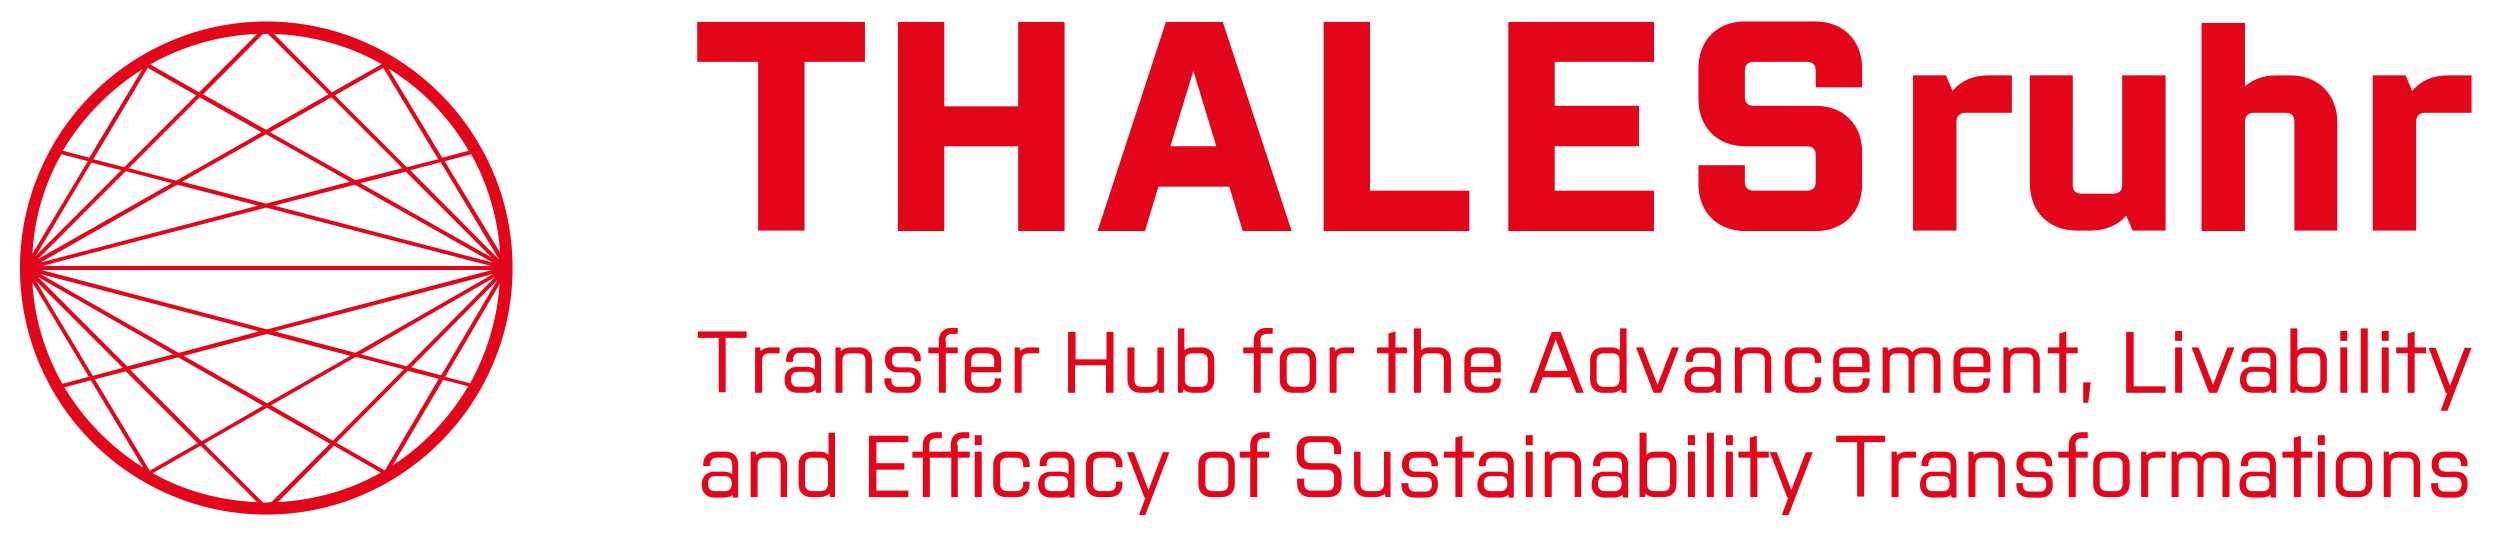 <?xml version="1.0" encoding="utf-8"?>
<!-- Generator: $$$/GeneralStr/196=Adobe Illustrator 27.6.0, SVG Export Plug-In . SVG Version: 6.00 Build 0)  -->
<!DOCTYPE svg PUBLIC "-//W3C//DTD SVG 1.1//EN" "http://www.w3.org/Graphics/SVG/1.1/DTD/svg11.dtd">
<svg version="1.1" id="Ebene_1" xmlns:x="http://ns.adobe.com/Extensibility/1.0/" xmlns:i="http://ns.adobe.com/AdobeIllustrator/10.0/" xmlns:graph="http://ns.adobe.com/Graphs/1.0/"
	 xmlns="http://www.w3.org/2000/svg" xmlns:xlink="http://www.w3.org/1999/xlink" x="0px" y="0px" viewBox="0 0 500.9 107.3"
	 style="enable-background:new 0 0 500.9 107.3;" xml:space="preserve">
<style type="text/css">
	.st0{fill:#E3061B;}
</style>
<g>
	<path class="st0" d="M492.1,94.5h-2.2c-0.8,0-1.3-0.5-1.3-1.3V93c0-0.8,0.5-1.3,1.3-1.3h1.9c0.8,0,1.3,0.5,1.3,1.3v0.4h1.3V93
		c0-1.5-1-2.5-2.5-2.5h-2.2c-1.5,0-2.5,1-2.5,2.5v0.1c0,1.5,1,2.5,2.5,2.5h2.2c0.8,0,1.3,0.5,1.3,1.3v0.3c0,0.8-0.5,1.3-1.3,1.3
		h-2.1c-0.8,0-1.3-0.5-1.3-1.3v-0.4h-1.4v0.4c0,1.5,1,2.5,2.5,2.5h2.4c1.5,0,2.4-1,2.4-2.5v-0.2C494.5,95.4,493.6,94.5,492.1,94.5
		 M484.9,99.6v-6.5c0-1.6-1-2.6-2.6-2.6h-1.7c-0.8,0-1.4,0.3-1.9,0.7l-0.1-0.7h-1v9.1h1.4v-6.5c0-0.9,0.5-1.4,1.4-1.4h1.8
		c0.9,0,1.4,0.5,1.4,1.4v6.5H484.9z M475.3,97v-3.9c0-1.6-1-2.6-2.6-2.6h-2.1c-1.6,0-2.6,1-2.6,2.6V97c0,1.6,1,2.6,2.6,2.6h2.1
		C474.3,99.6,475.3,98.5,475.3,97 M474,97c0,0.9-0.5,1.4-1.4,1.4h-1.8c-0.9,0-1.4-0.6-1.4-1.4v-3.9c0-0.9,0.5-1.4,1.4-1.4h1.8
		c0.9,0,1.4,0.5,1.4,1.4V97z M464.4,89.2h1.4v-2h-1.4V89.2z M464.4,99.6h1.4v-9.1h-1.4V99.6z M457.3,91.7h2.3v7.9h1.4v-7.9h2.3v-1.2
		h-2.3v-3.2l-1.4,0.4v2.8h-2.3V91.7z M453.4,98.4h-2.1c-0.8,0-1.3-0.5-1.3-1.3v-0.4c0-0.8,0.5-1.3,1.3-1.3h2.1
		c0.8,0,1.2,0.4,1.3,1.2v0.6C454.7,98,454.2,98.4,453.4,98.4 M456,99.6V93c0-1.5-1-2.5-2.4-2.5h-2.1c-1.5,0-2.5,1-2.5,2.5v0.4h1.4
		V93c0-0.8,0.5-1.3,1.3-1.3h1.8c0.8,0,1.3,0.5,1.3,1.3v2c-0.4-0.3-1-0.5-1.6-0.5h-2c-1.5,0-2.5,1-2.5,2.5v0.2c0,1.5,1,2.5,2.5,2.5h2
		c0.7,0,1.3-0.2,1.7-0.6l0.1,0.6H456z M441.5,99.6v-6.5c0-0.9,0.6-1.4,1.4-1.4h1c0.9,0,1.4,0.5,1.4,1.4v6.5h1.4v-6.5
		c0-1.6-1-2.6-2.6-2.6h-0.9c-0.9,0-1.7,0.4-2.1,1c-0.5-0.6-1.2-1-2.1-1h-0.9c-0.8,0-1.4,0.3-1.9,0.7l-0.1-0.7h-1v9.1h1.4v-6.5
		c0-0.9,0.5-1.4,1.4-1.4h1c0.9,0,1.4,0.5,1.4,1.4v6.5H441.5z M433.8,90.5H432c-0.8,0-1.4,0.3-1.9,0.7l-0.1-0.7h-1v9.1h1.4v-6.5
		c0-0.9,0.5-1.4,1.4-1.4h2.1V90.5z M426.7,97v-3.9c0-1.6-1-2.6-2.6-2.6h-2.1c-1.6,0-2.6,1-2.6,2.6V97c0,1.6,1,2.6,2.6,2.6h2.1
		C425.6,99.6,426.7,98.5,426.7,97 M425.3,97c0,0.9-0.5,1.4-1.4,1.4h-1.8c-0.9,0-1.4-0.6-1.4-1.4v-3.9c0-0.9,0.5-1.4,1.4-1.4h1.8
		c0.9,0,1.4,0.5,1.4,1.4V97z M415.8,89.1c0-0.8,0.5-1.3,1.3-1.3h1.2v-1.2h-1.3c-1.5,0-2.5,1-2.5,2.5v1.4h-2.1v1.2h2.1v7.9h1.4v-7.9
		h2.4v-1.2h-2.4V89.1z M408.9,94.5h-2.2c-0.8,0-1.3-0.5-1.3-1.3V93c0-0.8,0.5-1.3,1.3-1.3h1.9c0.8,0,1.3,0.5,1.3,1.3v0.4h1.3V93
		c0-1.5-1-2.5-2.5-2.5h-2.2c-1.5,0-2.5,1-2.5,2.5v0.1c0,1.5,1,2.5,2.5,2.5h2.2c0.8,0,1.3,0.5,1.3,1.3v0.3c0,0.8-0.5,1.3-1.3,1.3
		h-2.1c-0.8,0-1.3-0.5-1.3-1.3v-0.4H404v0.4c0,1.5,1,2.5,2.5,2.5h2.4c1.5,0,2.4-1,2.4-2.5v-0.2C411.3,95.4,410.4,94.5,408.9,94.5
		 M401.7,99.6v-6.5c0-1.6-1-2.6-2.6-2.6h-1.7c-0.8,0-1.4,0.3-1.9,0.7l-0.1-0.7h-1v9.1h1.4v-6.5c0-0.9,0.5-1.4,1.4-1.4h1.8
		c0.9,0,1.4,0.5,1.4,1.4v6.5H401.7z M389.3,98.4h-2.1c-0.8,0-1.3-0.5-1.3-1.3v-0.4c0-0.8,0.5-1.3,1.3-1.3h2.1c0.8,0,1.2,0.4,1.3,1.2
		v0.6C390.6,98,390.1,98.4,389.3,98.4 M392,99.6V93c0-1.5-1-2.5-2.4-2.5h-2.1c-1.5,0-2.5,1-2.5,2.5v0.4h1.4V93
		c0-0.8,0.5-1.3,1.3-1.3h1.8c0.8,0,1.3,0.5,1.3,1.3v2c-0.4-0.3-1-0.5-1.6-0.5h-2c-1.5,0-2.5,1-2.5,2.5v0.2c0,1.5,1,2.5,2.5,2.5h2
		c0.7,0,1.3-0.2,1.7-0.6l0.1,0.6H392z M383.8,90.5H382c-0.8,0-1.4,0.3-1.9,0.7l-0.1-0.7h-1v9.1h1.4v-6.5c0-0.9,0.5-1.4,1.4-1.4h2.1
		V90.5z M367.9,88.6h4.2v10.9h1.4V88.6h4.2v-1.3h-9.8V88.6z M358.4,103.1l4.8-12.5h-1.4l-2.9,7.6l-2.9-7.6h-1.4l3.5,9.1h0.2
		l-1.3,3.5H358.4z M348.4,91.7h2.3v7.9h1.4v-7.9h2.3v-1.2H352v-3.2l-1.4,0.4v2.8h-2.3V91.7z M345.8,89.2h1.4v-2h-1.4V89.2z
		 M345.8,99.6h1.4v-9.1h-1.4V99.6z M342,99.6h1.4V86.7H342V99.6z M338.2,89.2h1.4v-2h-1.4V89.2z M338.2,99.6h1.4v-9.1h-1.4V99.6z
		 M331.4,91.7h1.8c0.9,0,1.4,0.5,1.4,1.4V97c0,0.9-0.5,1.4-1.4,1.4h-1.8c-0.9,0-1.4-0.6-1.4-1.4v-4C330,92.2,330.6,91.7,331.4,91.7
		 M328.6,99.6h1l0.1-0.7c0.5,0.5,1.1,0.7,1.9,0.7h1.7c1.6,0,2.6-1,2.6-2.6v-3.9c0-1.6-1-2.6-2.6-2.6h-1.7c-0.7,0-1.3,0.2-1.7,0.6
		v-4.4h-1.4V99.6z M323.6,98.4h-2.1c-0.8,0-1.3-0.5-1.3-1.3v-0.4c0-0.8,0.5-1.3,1.3-1.3h2.1c0.8,0,1.2,0.4,1.3,1.2v0.6
		C324.8,98,324.3,98.4,323.6,98.4 M326.2,99.6V93c0-1.5-1-2.5-2.4-2.5h-2.1c-1.5,0-2.5,1-2.5,2.5v0.4h1.4V93c0-0.8,0.5-1.3,1.3-1.3
		h1.8c0.8,0,1.3,0.5,1.3,1.3v2c-0.4-0.3-1-0.5-1.6-0.5h-2c-1.5,0-2.5,1-2.5,2.5v0.2c0,1.5,1,2.5,2.5,2.5h2c0.7,0,1.3-0.2,1.7-0.6
		l0.1,0.6H326.2z M316.8,99.6v-6.5c0-1.6-1-2.6-2.6-2.6h-1.7c-0.8,0-1.4,0.3-1.9,0.7l-0.1-0.7h-1v9.1h1.4v-6.5
		c0-0.9,0.5-1.4,1.4-1.4h1.8c0.9,0,1.4,0.5,1.4,1.4v6.5H316.8z M305.7,89.2h1.4v-2h-1.4V89.2z M305.7,99.6h1.4v-9.1h-1.4V99.6z
		 M300.7,98.4h-2.1c-0.8,0-1.3-0.5-1.3-1.3v-0.4c0-0.8,0.5-1.3,1.3-1.3h2.1c0.8,0,1.2,0.4,1.3,1.2v0.6
		C301.9,98,301.4,98.4,300.7,98.4 M303.3,99.6V93c0-1.5-1-2.5-2.4-2.5h-2.1c-1.5,0-2.5,1-2.5,2.5v0.4h1.4V93c0-0.8,0.5-1.3,1.3-1.3
		h1.8c0.8,0,1.3,0.5,1.3,1.3v2c-0.4-0.3-1-0.5-1.6-0.5h-2c-1.5,0-2.5,1-2.5,2.5v0.2c0,1.5,1,2.5,2.5,2.5h2c0.7,0,1.3-0.2,1.7-0.6
		l0.1,0.6H303.3z M289.3,91.7h2.3v7.9h1.4v-7.9h2.3v-1.2h-2.3v-3.2l-1.4,0.4v2.8h-2.3V91.7z M285.8,94.5h-2.2
		c-0.8,0-1.3-0.5-1.3-1.3V93c0-0.8,0.5-1.3,1.3-1.3h1.9c0.8,0,1.3,0.5,1.3,1.3v0.4h1.3V93c0-1.5-1-2.5-2.5-2.5h-2.2
		c-1.5,0-2.5,1-2.5,2.5v0.1c0,1.5,1,2.5,2.5,2.5h2.2c0.8,0,1.3,0.5,1.3,1.3v0.3c0,0.8-0.5,1.3-1.3,1.3h-2.1c-0.8,0-1.3-0.5-1.3-1.3
		v-0.4h-1.4v0.4c0,1.5,1,2.5,2.5,2.5h2.4c1.5,0,2.4-1,2.4-2.5v-0.2C288.2,95.4,287.2,94.5,285.8,94.5 M271.3,90.5V97
		c0,1.5,1,2.6,2.6,2.6h1.7c0.8,0,1.4-0.3,1.9-0.7l0.1,0.7h1v-9.1h-1.3v6.6c-0.1,0.8-0.6,1.3-1.4,1.3H274c-0.9,0-1.4-0.5-1.4-1.4
		v-6.5H271.3z M266.2,92.8h-3.5c-0.9,0-1.4-0.5-1.4-1.4V90c0-0.9,0.5-1.4,1.4-1.4h3.2c0.9,0,1.4,0.5,1.4,1.4v1h1.4V90
		c0-1.6-1-2.6-2.6-2.6h-3.7c-1.6,0-2.6,1-2.6,2.6v1.5c0,1.6,1,2.6,2.6,2.6h3.5c0.9,0,1.4,0.6,1.4,1.4v1.4c0,0.9-0.5,1.4-1.4,1.4
		h-3.2c-0.9,0-1.4-0.5-1.4-1.4v-1h-1.4V97c0,1.5,1,2.6,2.6,2.6h3.7c1.6,0,2.6-1,2.6-2.6v-1.6C268.8,93.9,267.8,92.8,266.2,92.8
		 M251.9,89.1c0-0.8,0.5-1.3,1.3-1.3h1.2v-1.2H253c-1.5,0-2.5,1-2.5,2.5v1.4h-2.1v1.2h2.1v7.9h1.4v-7.9h2.4v-1.2h-2.4V89.1z
		 M247.4,97v-3.9c0-1.6-1-2.6-2.6-2.6h-2.1c-1.6,0-2.6,1-2.6,2.6V97c0,1.6,1,2.6,2.6,2.6h2.1C246.4,99.6,247.4,98.5,247.4,97
		 M246.1,97c0,0.9-0.5,1.4-1.4,1.4h-1.8c-0.9,0-1.4-0.6-1.4-1.4v-3.9c0-0.9,0.5-1.4,1.4-1.4h1.8c0.9,0,1.4,0.5,1.4,1.4V97z
		 M229.5,103.1l4.8-12.5H233l-2.9,7.6l-2.9-7.6h-1.4l3.5,9.1h0.2l-1.3,3.5H229.5z M223.6,96.5V97c0,0.9-0.5,1.4-1.4,1.4h-1.8
		c-0.9,0-1.4-0.6-1.4-1.4v-3.9c0-0.9,0.5-1.4,1.4-1.4h1.8c0.9,0,1.4,0.5,1.4,1.4v0.5h1.3v-0.5c0-1.6-1-2.6-2.6-2.6h-2.1
		c-1.6,0-2.6,1-2.6,2.6V97c0,1.6,1,2.6,2.6,2.6h2.1c1.6,0,2.6-1,2.6-2.6v-0.5H223.6z M212.7,98.4h-2.1c-0.8,0-1.3-0.5-1.3-1.3v-0.4
		c0-0.8,0.5-1.3,1.3-1.3h2.1c0.7,0,1.2,0.4,1.3,1.2v0.6C213.9,98,213.4,98.4,212.7,98.4 M215.3,99.6V93c0-1.5-1-2.5-2.4-2.5h-2.1
		c-1.5,0-2.5,1-2.5,2.5v0.4h1.4V93c0-0.8,0.5-1.3,1.3-1.3h1.8c0.8,0,1.3,0.5,1.3,1.3v2c-0.4-0.3-1-0.5-1.6-0.5h-2
		c-1.5,0-2.5,1-2.5,2.5v0.2c0,1.5,1,2.5,2.5,2.5h2c0.7,0,1.3-0.2,1.7-0.6l0.1,0.6H215.3z M205,96.5V97c0,0.9-0.5,1.4-1.4,1.4h-1.8
		c-0.9,0-1.4-0.6-1.4-1.4v-3.9c0-0.9,0.5-1.4,1.4-1.4h1.8c0.9,0,1.4,0.5,1.4,1.4v0.5h1.3v-0.5c0-1.6-1-2.6-2.6-2.6h-2.1
		c-1.6,0-2.6,1-2.6,2.6V97c0,1.6,1,2.6,2.6,2.6h2.1c1.6,0,2.6-1,2.6-2.6v-0.5H205z M195.3,89.2h1.4v-2h-1.4V89.2z M195.3,99.6h1.4
		v-9.1h-1.4V99.6z M191.7,89.1c0-0.8,0.5-1.3,1.3-1.3h1.2v-1.2h-1.3c-1.5,0-2.4,1-2.4,2.5v1.4h-4.3v-1.4c0-0.8,0.5-1.3,1.3-1.3h1.2
		v-1.2h-1.3c-1.5,0-2.5,1-2.5,2.5v1.4h-2.1v1.2h2.1v7.9h1.4v-7.9h4.3v7.9h1.3v-7.9h2.4v-1.2h-2.4V89.1z M174.1,99.6h7.9v-1.3h-6.4
		v-4.2h5.6v-1.3h-5.6v-4.2h6.4v-1.3h-7.9V99.6z M165.9,93.1v4c-0.1,0.8-0.6,1.3-1.4,1.3h-1.8c-0.9,0-1.4-0.6-1.4-1.4v-3.9
		c0-0.9,0.5-1.4,1.4-1.4h1.8C165.4,91.7,165.9,92.2,165.9,93.1 M167.3,86.7h-1.3v4.4c-0.5-0.4-1-0.6-1.7-0.6h-1.7
		c-1.6,0-2.6,1-2.6,2.6V97c0,1.6,1,2.6,2.6,2.6h1.7c0.8,0,1.4-0.3,1.9-0.7l0.1,0.7h1V86.7z M157.7,99.6v-6.5c0-1.6-1-2.6-2.6-2.6
		h-1.7c-0.8,0-1.4,0.3-1.9,0.7l-0.1-0.7h-1v9.1h1.4v-6.5c0-0.9,0.5-1.4,1.4-1.4h1.8c0.9,0,1.4,0.5,1.4,1.4v6.5H157.7z M145.3,98.4
		h-2.1c-0.8,0-1.3-0.5-1.3-1.3v-0.4c0-0.8,0.5-1.3,1.3-1.3h2.1c0.7,0,1.2,0.4,1.3,1.2v0.6C146.5,98,146,98.4,145.3,98.4 M147.9,99.6
		V93c0-1.5-1-2.5-2.4-2.5h-2.1c-1.5,0-2.5,1-2.5,2.5v0.4h1.4V93c0-0.8,0.5-1.3,1.3-1.3h1.8c0.8,0,1.3,0.5,1.3,1.3v2
		c-0.4-0.3-1-0.5-1.6-0.5h-2c-1.5,0-2.5,1-2.5,2.5v0.2c0,1.5,1,2.5,2.5,2.5h2c0.7,0,1.3-0.2,1.7-0.6l0.1,0.6H147.9z"/>
	<path class="st0" d="M490.4,82.2l4.8-12.5h-1.4l-2.9,7.6l-2.9-7.6h-1.4l3.5,9.1h0.2l-1.3,3.5H490.4z M480.1,70.8h2.3v7.9h1.4v-7.9
		h2.3v-1.2h-2.3v-3.2l-1.4,0.4v2.8h-2.3V70.8z M477.2,68.3h1.4v-2h-1.4V68.3z M477.2,78.7h1.4v-9.1h-1.4V78.7z M473,78.7h1.4V65.8
		H473V78.7z M468.9,68.3h1.4v-2h-1.4V68.3z M468.9,78.7h1.4v-9.1h-1.4V78.7z M461.7,70.8h1.8c0.9,0,1.4,0.5,1.4,1.4v3.9
		c0,0.9-0.5,1.4-1.4,1.4h-1.8c-0.9,0-1.4-0.6-1.4-1.4v-4C460.3,71.3,460.9,70.8,461.7,70.8 M458.9,78.7h1l0.1-0.7
		c0.5,0.5,1.1,0.7,1.9,0.7h1.7c1.6,0,2.6-1,2.6-2.6v-3.9c0-1.6-1-2.6-2.6-2.6H462c-0.7,0-1.3,0.2-1.7,0.6v-4.4h-1.4V78.7z
		 M453.5,77.5h-2.1c-0.8,0-1.3-0.5-1.3-1.3v-0.4c0-0.8,0.5-1.3,1.3-1.3h2.1c0.8,0,1.2,0.4,1.3,1.2v0.6
		C454.7,77.1,454.3,77.5,453.5,77.5 M456.1,78.7v-6.6c0-1.5-1-2.5-2.4-2.5h-2.1c-1.5,0-2.5,1-2.5,2.5v0.4h1.4V72
		c0-0.8,0.5-1.3,1.3-1.3h1.8c0.8,0,1.3,0.5,1.3,1.3v2c-0.4-0.3-1-0.5-1.6-0.5h-2c-1.5,0-2.5,1-2.5,2.5v0.2c0,1.5,1,2.5,2.5,2.5h2
		c0.7,0,1.3-0.2,1.7-0.6l0.1,0.6H456.1z M444.2,78.7l3.5-9.1h-1.4l-2.9,7.5l-2.9-7.5h-1.4l3.5,9.1H444.2z M435.8,68.3h1.4v-2h-1.4
		V68.3z M435.8,78.7h1.4v-9.1h-1.4V78.7z M426,78.7h7.9v-1.3h-6.4V66.5H426V78.7z M417.4,80.7h1l0.5-4.1h-1.5V80.7z M410.3,70.8h2.3
		v7.9h1.4v-7.9h2.3v-1.2h-2.3v-3.2l-1.4,0.4v2.8h-2.3V70.8z M408.7,78.7v-6.5c0-1.6-1-2.6-2.6-2.6h-1.7c-0.8,0-1.4,0.3-1.9,0.7
		l-0.1-0.7h-1v9.1h1.4v-6.5c0-0.9,0.5-1.4,1.4-1.4h1.8c0.9,0,1.4,0.5,1.4,1.4v6.5H408.7z M392.8,72.2c0-0.9,0.5-1.4,1.4-1.4h1.8
		c0.9,0,1.4,0.5,1.4,1.4v1.3h-4.6V72.2z M397.4,75.8v0.3c0,0.9-0.5,1.4-1.4,1.4h-1.8c-0.9,0-1.4-0.6-1.4-1.4v-1.5h6v-2.4
		c0-1.6-1-2.6-2.6-2.6H394c-1.6,0-2.6,1-2.6,2.6v3.9c0,1.6,1,2.6,2.6,2.6h2.1c1.6,0,2.6-1,2.6-2.6v-0.3H397.4z M383.6,78.7v-6.5
		c0-0.9,0.6-1.4,1.4-1.4h1c0.9,0,1.4,0.5,1.4,1.4v6.5h1.4v-6.5c0-1.6-1-2.6-2.6-2.6h-0.9c-0.9,0-1.7,0.4-2.1,1c-0.5-0.6-1.2-1-2.1-1
		h-0.9c-0.8,0-1.4,0.3-1.9,0.7l-0.1-0.7h-1v9.1h1.4v-6.5c0-0.9,0.5-1.4,1.4-1.4h1c0.9,0,1.4,0.5,1.4,1.4v6.5H383.6z M368.5,72.2
		c0-0.9,0.5-1.4,1.4-1.4h1.8c0.9,0,1.4,0.5,1.4,1.4v1.3h-4.6V72.2z M373.2,75.8v0.3c0,0.9-0.5,1.4-1.4,1.4h-1.8
		c-0.9,0-1.4-0.6-1.4-1.4v-1.5h6v-2.4c0-1.6-1-2.6-2.6-2.6h-2.1c-1.6,0-2.6,1-2.6,2.6v3.9c0,1.6,1,2.6,2.6,2.6h2.1
		c1.6,0,2.6-1,2.6-2.6v-0.3H373.2z M363.6,75.6v0.5c0,0.9-0.5,1.4-1.4,1.4h-1.8c-0.9,0-1.4-0.6-1.4-1.4v-3.9c0-0.9,0.5-1.4,1.4-1.4
		h1.8c0.9,0,1.4,0.5,1.4,1.4v0.5h1.3v-0.5c0-1.6-1-2.6-2.6-2.6h-2.1c-1.6,0-2.6,1-2.6,2.6v3.9c0,1.6,1,2.6,2.6,2.6h2.1
		c1.6,0,2.6-1,2.6-2.6v-0.5H363.6z M354.9,78.7v-6.5c0-1.6-1-2.6-2.6-2.6h-1.7c-0.8,0-1.4,0.3-1.9,0.7l-0.1-0.7h-1v9.1h1.4v-6.5
		c0-0.9,0.5-1.4,1.4-1.4h1.8c0.9,0,1.4,0.5,1.4,1.4v6.5H354.9z M342.2,77.5h-2.1c-0.8,0-1.3-0.5-1.3-1.3v-0.4c0-0.8,0.5-1.3,1.3-1.3
		h2.1c0.7,0,1.2,0.4,1.3,1.2v0.6C343.4,77.1,343,77.5,342.2,77.5 M344.8,78.7v-6.6c0-1.5-1-2.5-2.4-2.5h-2.1c-1.5,0-2.5,1-2.5,2.5
		v0.4h1.4V72c0-0.8,0.5-1.3,1.3-1.3h1.8c0.8,0,1.3,0.5,1.3,1.3v2c-0.4-0.3-1-0.5-1.6-0.5h-2c-1.5,0-2.5,1-2.5,2.5v0.2
		c0,1.5,1,2.5,2.5,2.5h2c0.7,0,1.3-0.2,1.7-0.6l0.1,0.6H344.8z M332.9,78.7l3.5-9.1H335l-2.9,7.5l-2.9-7.5h-1.4l3.5,9.1H332.9z
		 M324.5,72.2v4c-0.1,0.8-0.6,1.3-1.4,1.3h-1.8c-0.9,0-1.4-0.6-1.4-1.4v-3.9c0-0.9,0.5-1.4,1.4-1.4h1.8
		C324,70.8,324.5,71.3,324.5,72.2 M325.9,65.8h-1.3v4.4c-0.5-0.4-1-0.6-1.7-0.6h-1.7c-1.6,0-2.6,1-2.6,2.6v3.9c0,1.6,1,2.6,2.6,2.6
		h1.7c0.8,0,1.4-0.3,1.9-0.7l0.1,0.7h1V65.8z M311.7,68l2.4,6.3h-4.7L311.7,68z M312.7,66.5h-1.8l-4.5,12.2h1.5l1.2-3.1h5.5l1.2,3.1
		h1.5L312.7,66.5z M294.7,72.2c0-0.9,0.5-1.4,1.4-1.4h1.8c0.9,0,1.4,0.5,1.4,1.4v1.3h-4.6V72.2z M299.3,75.8v0.3
		c0,0.9-0.5,1.4-1.4,1.4h-1.8c-0.9,0-1.4-0.6-1.4-1.4v-1.5h6v-2.4c0-1.6-1-2.6-2.6-2.6h-2.1c-1.6,0-2.6,1-2.6,2.6v3.9
		c0,1.6,1,2.6,2.6,2.6h2.1c1.6,0,2.6-1,2.6-2.6v-0.3H299.3z M290.7,78.7v-6.5c0-1.6-1-2.6-2.6-2.6h-1.7c-0.7,0-1.3,0.2-1.7,0.6v-4.4
		h-1.4v12.9h1.4v-6.6c0.1-0.8,0.6-1.3,1.4-1.3h1.8c0.9,0,1.4,0.5,1.4,1.4v6.5H290.7z M275.9,70.8h2.3v7.9h1.4v-7.9h2.3v-1.2h-2.3
		v-3.2l-1.4,0.4v2.8h-2.3V70.8z M271.2,69.6h-1.8c-0.8,0-1.4,0.3-1.9,0.7l-0.1-0.7h-1v9.1h1.4v-6.5c0-0.9,0.5-1.4,1.4-1.4h2.1V69.6z
		 M263.7,76.1v-3.9c0-1.6-1-2.6-2.6-2.6H259c-1.6,0-2.6,1-2.6,2.6v3.9c0,1.6,1,2.6,2.6,2.6h2.1C262.7,78.7,263.7,77.6,263.7,76.1
		 M262.4,76.1c0,0.9-0.5,1.4-1.4,1.4h-1.8c-0.9,0-1.4-0.6-1.4-1.4v-3.9c0-0.9,0.5-1.4,1.4-1.4h1.8c0.9,0,1.4,0.5,1.4,1.4V76.1z
		 M252.5,68.2c0-0.8,0.5-1.3,1.3-1.3h1.2v-1.2h-1.3c-1.5,0-2.5,1-2.5,2.5v1.4h-2.1v1.2h2.1v7.9h1.4v-7.9h2.4v-1.2h-2.4V68.2z
		 M238.8,70.8h1.8c0.9,0,1.4,0.5,1.4,1.4v3.9c0,0.9-0.5,1.4-1.4,1.4h-1.8c-0.9,0-1.4-0.6-1.4-1.4v-4C237.4,71.3,238,70.8,238.8,70.8
		 M236,78.7h1l0.1-0.7c0.5,0.5,1.1,0.7,1.9,0.7h1.7c1.6,0,2.6-1,2.6-2.6v-3.9c0-1.6-1-2.6-2.6-2.6h-1.7c-0.7,0-1.3,0.2-1.7,0.6v-4.4
		H236V78.7z M225.9,69.6v6.5c0,1.6,1,2.6,2.6,2.6h1.7c0.8,0,1.4-0.3,1.9-0.7l0.1,0.7h1v-9.1h-1.3v6.6c-0.1,0.8-0.6,1.3-1.4,1.3h-1.8
		c-0.9,0-1.4-0.5-1.4-1.4v-6.5H225.9z M221.7,78.7h1.4V66.5h-1.4v5.5h-6.2v-5.5H214v12.2h1.4v-5.5h6.2V78.7z M208.1,69.6h-1.8
		c-0.8,0-1.4,0.3-1.9,0.7l-0.1-0.7h-1v9.1h1.4v-6.5c0-0.9,0.5-1.4,1.4-1.4h2.1V69.6z M194.6,72.2c0-0.9,0.5-1.4,1.4-1.4h1.8
		c0.9,0,1.4,0.5,1.4,1.4v1.3h-4.6V72.2z M199.3,75.8v0.3c0,0.9-0.5,1.4-1.4,1.4H196c-0.9,0-1.4-0.6-1.4-1.4v-1.5h6v-2.4
		c0-1.6-1-2.6-2.6-2.6h-2.1c-1.6,0-2.6,1-2.6,2.6v3.9c0,1.6,1,2.6,2.6,2.6h2.1c1.6,0,2.6-1,2.6-2.6v-0.3H199.3z M189.4,68.2
		c0-0.8,0.5-1.3,1.3-1.3h1.2v-1.2h-1.3c-1.5,0-2.5,1-2.5,2.5v1.4H186v1.2h2.1v7.9h1.4v-7.9h2.4v-1.2h-2.4V68.2z M182.2,73.6H180
		c-0.8,0-1.3-0.5-1.3-1.3V72c0-0.8,0.5-1.3,1.3-1.3h1.9c0.8,0,1.3,0.5,1.3,1.3v0.4h1.3v-0.4c0-1.5-1-2.5-2.5-2.5h-2.2
		c-1.5,0-2.5,1-2.5,2.5v0.1c0,1.5,1,2.5,2.5,2.5h2.2c0.8,0,1.3,0.5,1.3,1.3v0.3c0,0.8-0.5,1.3-1.3,1.3h-2.1c-0.8,0-1.3-0.5-1.3-1.3
		v-0.4h-1.4v0.4c0,1.5,1,2.5,2.5,2.5h2.4c1.5,0,2.4-1,2.4-2.5V76C184.6,74.5,183.6,73.6,182.2,73.6 M174.7,78.7v-6.5
		c0-1.6-1-2.6-2.6-2.6h-1.7c-0.8,0-1.4,0.3-1.9,0.7l-0.1-0.7h-1v9.1h1.4v-6.5c0-0.9,0.5-1.4,1.4-1.4h1.8c0.9,0,1.4,0.5,1.4,1.4v6.5
		H174.7z M161.9,77.5h-2.1c-0.8,0-1.3-0.5-1.3-1.3v-0.4c0-0.8,0.5-1.3,1.3-1.3h2.1c0.7,0,1.2,0.4,1.3,1.2v0.6
		C163.1,77.1,162.7,77.5,161.9,77.5 M164.5,78.7v-6.6c0-1.5-1-2.5-2.4-2.5H160c-1.5,0-2.5,1-2.5,2.5v0.4h1.4V72
		c0-0.8,0.5-1.3,1.3-1.3h1.8c0.8,0,1.3,0.5,1.3,1.3v2c-0.4-0.3-1-0.5-1.6-0.5h-2c-1.5,0-2.5,1-2.5,2.5v0.2c0,1.5,1,2.5,2.5,2.5h2
		c0.7,0,1.3-0.2,1.7-0.6l0.1,0.6H164.5z M156.1,69.6h-1.8c-0.8,0-1.4,0.3-1.9,0.7l-0.1-0.7h-1v9.1h1.4v-6.5c0-0.9,0.5-1.4,1.4-1.4
		h2.1V69.6z M139.8,67.7h4.2v10.9h1.4V67.7h4.2v-1.3h-9.8V67.7z"/>
	<path class="st0" d="M495.2,15.1h-4.7c-3.1,0-5.5,1.1-7.2,3.1l-1.3-3.1h-6.6v31.1h8.7V24.2c0.1-1,0.7-1.6,1.8-1.6h9.3V15.1z
		 M468.3,46.3V24.5c0-5.6-3.8-9.4-9.4-9.4h-2.8c-2.6,0-4.7,0.8-6.3,2.2V4.6h-8.7v41.7h8.7V24.2c0.1-1,0.7-1.6,1.8-1.6h6.3
		c1.2,0,1.8,0.6,1.8,1.8v21.8H468.3z M406.7,15.1v21.7c0,5.6,3.8,9.4,9.4,9.4h2.8c3,0,5.5-1.1,7.1-3l1.3,3h6.6V15.1h-8.7V37
		c0,1.2-0.6,1.8-1.8,1.8h-6.3c-1.2,0-1.8-0.6-1.8-1.8V15.1H406.7z M403.1,15.1h-4.7c-3.1,0-5.5,1.1-7.2,3.1l-1.3-3.1h-6.6v31.1h8.7
		V24.2c0.1-1,0.7-1.6,1.8-1.6h9.3V15.1z M363.8,21.2h-12.4c-1.2,0-1.8-0.6-1.8-1.8v-5.2c0-1.2,0.6-1.8,1.8-1.8h10.6
		c1.2,0,1.8,0.6,1.8,1.8v3.3h9.3v-3.8c0-5.6-3.8-9.4-9.4-9.4h-14.1c-5.6,0-9.3,3.8-9.3,9.4v6.2c0,5.6,3.8,9.4,9.3,9.4h12.4
		c1.2,0,1.8,0.6,1.8,1.8v5.3c0,1.2-0.6,1.8-1.8,1.8h-10.6c-1.2,0-1.8-0.6-1.8-1.8v-3.3h-9.3v3.8c0,5.6,3.8,9.4,9.4,9.4h14.1
		c5.6,0,9.3-3.8,9.3-9.4v-6.2C373.2,25,369.4,21.2,363.8,21.2 M302.2,46.3h29.2v-8.1h-19.9v-8.9h16.9v-8.1h-16.9v-8.8h19.9V4.4
		h-29.2V46.3z M265.2,46.3h29.2v-8.1h-19.9V4.4h-9.3V46.3z M239.1,14.2l4.6,15.1h-9.2L239.1,14.2z M245,4.4h-11.4l-13.7,41.9h9.5
		l2.7-8.9h14.2l2.7,8.9h9.8L245,4.4z M204,46.3h9.3V4.4H204v16.9h-14.8V4.4h-9.3v41.9h9.3V29.3H204V46.3z M139.8,12.4h12.1v33.8h9.3
		V12.4h12.1V4.4h-33.6V12.4z"/>
	<path class="st0" d="M93.9,30.2l-5.3,1.4L77.8,13.7C84.5,17.8,90,23.5,93.9,30.2 M28.5,13.9L17.9,31.6l-5.3-1.4
		C16.5,23.6,22,18,28.5,13.9 M12.9,77.6l5.3-1.4l10.5,17.5C22.2,89.6,16.8,84.1,12.9,77.6 M78.7,93.2l10.1-17.1l5,1.3
		C90,83.8,84.9,89.2,78.7,93.2 M89.1,32.3l5.3-1.4c3.3,5.9,5.3,12.6,5.8,19.7L89.1,32.3z M88.3,32.5L100,52L82.2,34.1L88.3,32.5z
		 M76.8,13.6l11,18.3l-6.3,1.6L67.1,19.1L76.8,13.6z M54.9,6.8c7.8,0.3,15.1,2.4,21.5,6l0,0.1l-9.9,5.6L54.9,6.8z M30.1,12.9
		c6.4-3.6,13.7-5.8,21.4-6.1L39.9,18.5L30.1,12.9z M18.7,31.9l10.9-18.3l9.7,5.5L24.9,33.5L18.7,31.9z M6.5,50.8
		c0.4-7.2,2.4-13.9,5.8-19.9l5.3,1.4L6.5,50.8z M18.3,32.6l6,1.5L7.2,51.2L18.3,32.6z M17.8,75.5l-5.3,1.4c-3.4-6-5.6-12.9-6-20.3
		L17.8,75.5z M18.6,75.3l-11.4-19l17.4,17.4L18.6,75.3z M30,94.3L19,76l6.2-1.6l14.4,14.4L30,94.3z M51.5,100.6
		c-7.5-0.3-14.7-2.3-20.9-5.8l9.6-5.5L51.5,100.6z M76.3,94.7c-6.2,3.5-13.2,5.5-20.6,5.9l11.2-11.3L76.3,94.7z M99.2,55.5
		L81.5,73.4L72.3,71L99.2,55.5z M98.8,54.9L71.2,70.7L55,66.4L98.8,54.9z M98.7,52.6L54.9,41.2L71.1,37L98.7,52.6z M81.3,34.4
		l17.2,17.2L72.2,36.7L81.3,34.4z M54.1,26.5l12.3-7l14.2,14.2l-9.4,2.4L54.1,26.5z M53.3,26.9l16.8,9.5l-16.8,4.4l-16.8-4.4
		L53.3,26.9z M25.8,33.7l14.2-14.2l12.4,7l-17.1,9.7L25.8,33.7z M7.6,51.9l17.6-17.6l9.2,2.4L7.6,51.9z M25.5,73.4L7.6,55.5L34.7,71
		L25.5,73.4z M52.7,81.3l-12.3,7.1L26.1,74.1l9.6-2.5L52.7,81.3z M51.9,66.4l-16.1,4.3L8.1,54.9L51.9,66.4z M98.5,54.1L53.5,66
		L8.3,54.1H98.5z M8.1,52.6L35.5,37l16.2,4.2L8.1,52.6z M53.3,41.6l45.1,11.7h-90L53.3,41.6z M71.3,71.5l9.6,2.5L66.7,88.3
		l-12.4-7.1L71.3,71.5z M53.5,80.8l-16.7-9.5l16.7-4.4l16.7,4.4L53.5,80.8z M100.1,56.9c-0.5,7.2-2.6,13.9-5.9,19.9l-5-1.3
		L100.1,56.9z M88.4,75.2l-6-1.6l17.2-17.4L88.4,75.2z M77,94.2l-9.6-5.5l14.3-14.4l6.2,1.6L77.2,94.1C77.2,94.1,77.1,94.2,77,94.2
		 M52.7,100.7L40.9,88.9l12.6-7.2l12.6,7.2l-11.7,11.7c-0.4,0-0.7,0.1-1.1,0.1C53.1,100.7,52.9,100.7,52.7,100.7 M53.7,6.8
		l12.1,12.1L53.3,26l-12.6-7.1L52.7,6.8c0.2,0,0.4,0,0.6,0C53.4,6.8,53.6,6.8,53.7,6.8 M102.7,53.7c0-27.2-22.1-49.4-49.4-49.4
		C26.1,4.4,4,26.5,4,53.7c0,27.2,22.1,49.4,49.4,49.4C80.5,103.1,102.7,80.9,102.7,53.7"/>
</g>
</svg>
